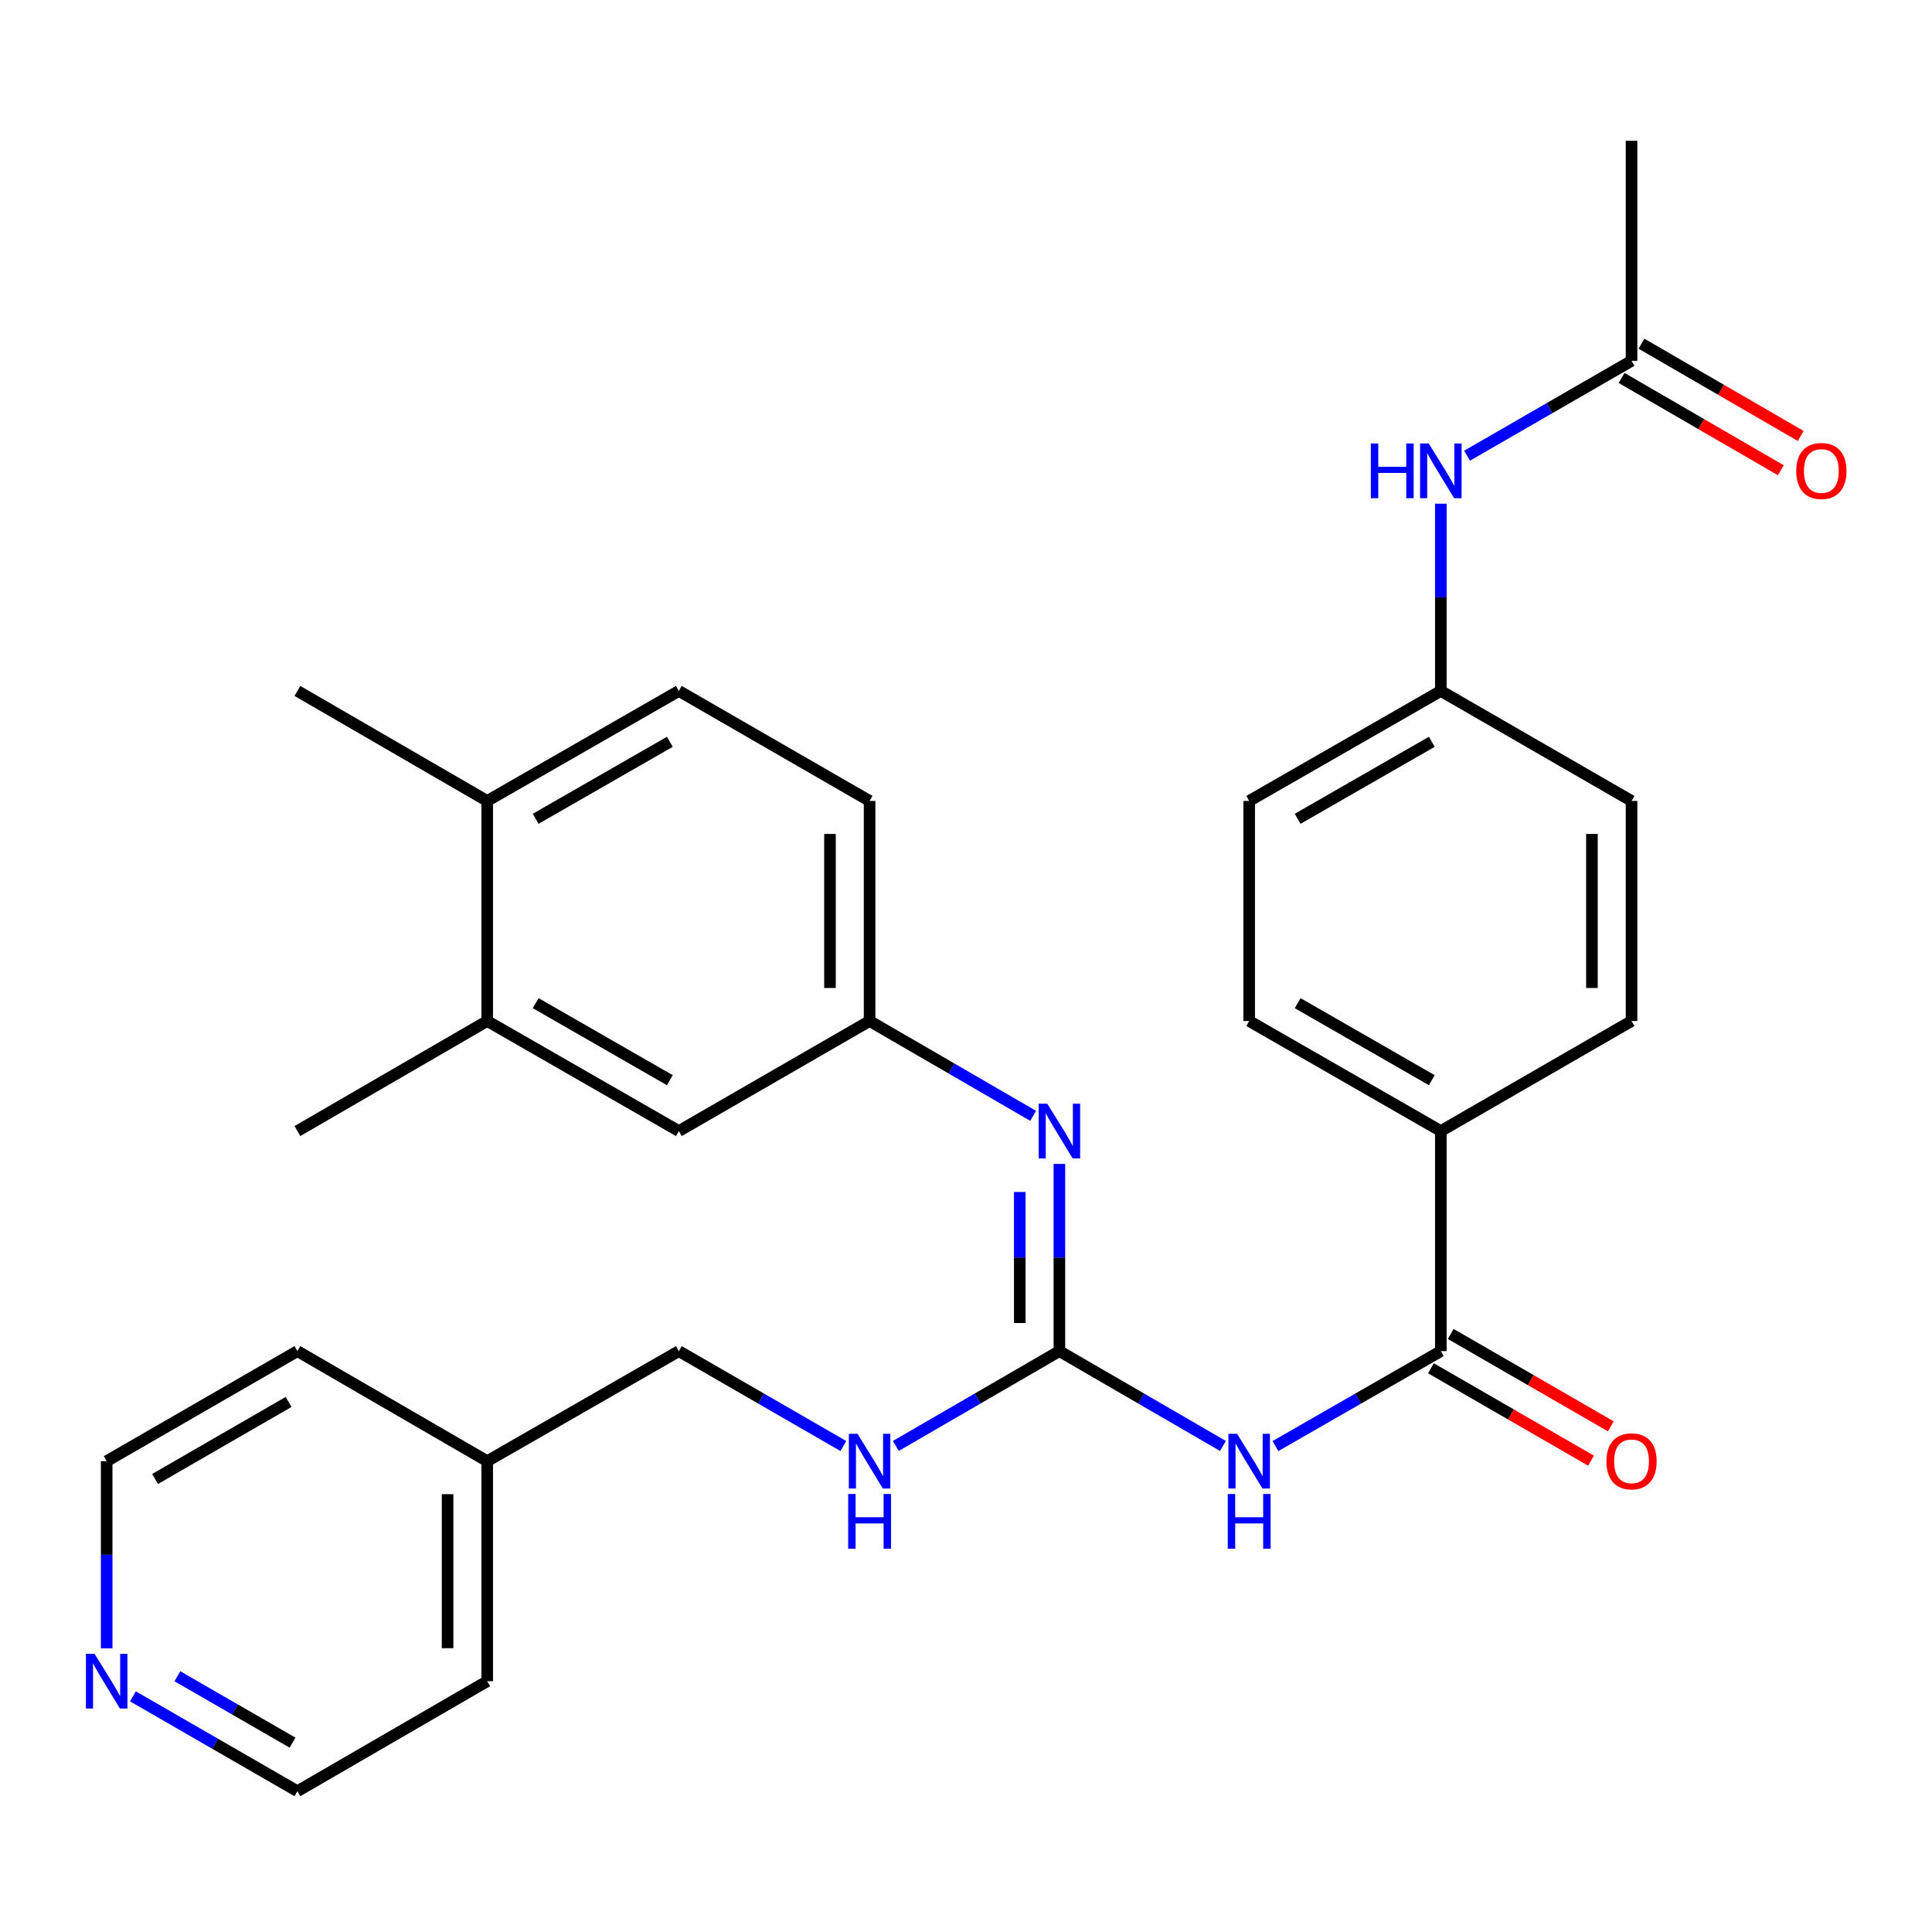 <?xml version='1.0' encoding='iso-8859-1'?>
<svg version='1.1' baseProfile='full'
              xmlns='http://www.w3.org/2000/svg'
                      xmlns:rdkit='http://www.rdkit.org/xml'
                      xmlns:xlink='http://www.w3.org/1999/xlink'
                  xml:space='preserve'
width='1000px' height='1000px' viewBox='0 0 1000 1000'>
<!-- END OF HEADER -->
<rect style='opacity:1.0;fill:#FFFFFF;stroke:none' width='1000' height='1000' x='0' y='0'> </rect>
<path class='bond-0' d='M 632.996,748.423 L 590.666,723.879' style='fill:none;fill-rule:evenodd;stroke:#0000FF;stroke-width:6px;stroke-linecap:butt;stroke-linejoin:miter;stroke-opacity:1' />
<path class='bond-0' d='M 590.666,723.879 L 548.337,699.334' style='fill:none;fill-rule:evenodd;stroke:#000000;stroke-width:6px;stroke-linecap:butt;stroke-linejoin:miter;stroke-opacity:1' />
<path class='bond-1' d='M 660.174,748.487 L 702.972,723.911' style='fill:none;fill-rule:evenodd;stroke:#0000FF;stroke-width:6px;stroke-linecap:butt;stroke-linejoin:miter;stroke-opacity:1' />
<path class='bond-1' d='M 702.972,723.911 L 745.769,699.334' style='fill:none;fill-rule:evenodd;stroke:#000000;stroke-width:6px;stroke-linecap:butt;stroke-linejoin:miter;stroke-opacity:1' />
<path class='bond-2' d='M 548.337,699.334 L 548.337,650.887' style='fill:none;fill-rule:evenodd;stroke:#000000;stroke-width:6px;stroke-linecap:butt;stroke-linejoin:miter;stroke-opacity:1' />
<path class='bond-2' d='M 548.337,650.887 L 548.337,602.44' style='fill:none;fill-rule:evenodd;stroke:#0000FF;stroke-width:6px;stroke-linecap:butt;stroke-linejoin:miter;stroke-opacity:1' />
<path class='bond-2' d='M 527.83,684.8 L 527.83,650.887' style='fill:none;fill-rule:evenodd;stroke:#000000;stroke-width:6px;stroke-linecap:butt;stroke-linejoin:miter;stroke-opacity:1' />
<path class='bond-2' d='M 527.83,650.887 L 527.83,616.974' style='fill:none;fill-rule:evenodd;stroke:#0000FF;stroke-width:6px;stroke-linecap:butt;stroke-linejoin:miter;stroke-opacity:1' />
<path class='bond-4' d='M 548.337,699.334 L 506.008,723.879' style='fill:none;fill-rule:evenodd;stroke:#000000;stroke-width:6px;stroke-linecap:butt;stroke-linejoin:miter;stroke-opacity:1' />
<path class='bond-4' d='M 506.008,723.879 L 463.678,748.423' style='fill:none;fill-rule:evenodd;stroke:#0000FF;stroke-width:6px;stroke-linecap:butt;stroke-linejoin:miter;stroke-opacity:1' />
<path class='bond-3' d='M 745.769,699.334 L 745.769,585.432' style='fill:none;fill-rule:evenodd;stroke:#000000;stroke-width:6px;stroke-linecap:butt;stroke-linejoin:miter;stroke-opacity:1' />
<path class='bond-9' d='M 740.644,708.215 L 782.078,732.124' style='fill:none;fill-rule:evenodd;stroke:#000000;stroke-width:6px;stroke-linecap:butt;stroke-linejoin:miter;stroke-opacity:1' />
<path class='bond-9' d='M 782.078,732.124 L 823.511,756.032' style='fill:none;fill-rule:evenodd;stroke:#FF0000;stroke-width:6px;stroke-linecap:butt;stroke-linejoin:miter;stroke-opacity:1' />
<path class='bond-9' d='M 750.893,690.454 L 792.327,714.362' style='fill:none;fill-rule:evenodd;stroke:#000000;stroke-width:6px;stroke-linecap:butt;stroke-linejoin:miter;stroke-opacity:1' />
<path class='bond-9' d='M 792.327,714.362 L 833.76,738.271' style='fill:none;fill-rule:evenodd;stroke:#FF0000;stroke-width:6px;stroke-linecap:butt;stroke-linejoin:miter;stroke-opacity:1' />
<path class='bond-7' d='M 534.758,577.559 L 492.429,553.014' style='fill:none;fill-rule:evenodd;stroke:#0000FF;stroke-width:6px;stroke-linecap:butt;stroke-linejoin:miter;stroke-opacity:1' />
<path class='bond-7' d='M 492.429,553.014 L 450.099,528.47' style='fill:none;fill-rule:evenodd;stroke:#000000;stroke-width:6px;stroke-linecap:butt;stroke-linejoin:miter;stroke-opacity:1' />
<path class='bond-14' d='M 745.769,585.432 L 646.574,528.47' style='fill:none;fill-rule:evenodd;stroke:#000000;stroke-width:6px;stroke-linecap:butt;stroke-linejoin:miter;stroke-opacity:1' />
<path class='bond-14' d='M 741.102,559.105 L 671.666,519.231' style='fill:none;fill-rule:evenodd;stroke:#000000;stroke-width:6px;stroke-linecap:butt;stroke-linejoin:miter;stroke-opacity:1' />
<path class='bond-15' d='M 745.769,585.432 L 844.485,528.47' style='fill:none;fill-rule:evenodd;stroke:#000000;stroke-width:6px;stroke-linecap:butt;stroke-linejoin:miter;stroke-opacity:1' />
<path class='bond-19' d='M 436.51,748.456 L 393.941,723.895' style='fill:none;fill-rule:evenodd;stroke:#0000FF;stroke-width:6px;stroke-linecap:butt;stroke-linejoin:miter;stroke-opacity:1' />
<path class='bond-19' d='M 393.941,723.895 L 351.372,699.334' style='fill:none;fill-rule:evenodd;stroke:#000000;stroke-width:6px;stroke-linecap:butt;stroke-linejoin:miter;stroke-opacity:1' />
<path class='bond-5' d='M 844.485,186.763 L 801.921,211.314' style='fill:none;fill-rule:evenodd;stroke:#000000;stroke-width:6px;stroke-linecap:butt;stroke-linejoin:miter;stroke-opacity:1' />
<path class='bond-5' d='M 801.921,211.314 L 759.358,235.865' style='fill:none;fill-rule:evenodd;stroke:#0000FF;stroke-width:6px;stroke-linecap:butt;stroke-linejoin:miter;stroke-opacity:1' />
<path class='bond-13' d='M 839.344,195.634 L 880.549,219.515' style='fill:none;fill-rule:evenodd;stroke:#000000;stroke-width:6px;stroke-linecap:butt;stroke-linejoin:miter;stroke-opacity:1' />
<path class='bond-13' d='M 880.549,219.515 L 921.754,243.395' style='fill:none;fill-rule:evenodd;stroke:#FF0000;stroke-width:6px;stroke-linecap:butt;stroke-linejoin:miter;stroke-opacity:1' />
<path class='bond-13' d='M 849.626,177.892 L 890.831,201.772' style='fill:none;fill-rule:evenodd;stroke:#000000;stroke-width:6px;stroke-linecap:butt;stroke-linejoin:miter;stroke-opacity:1' />
<path class='bond-13' d='M 890.831,201.772 L 932.036,225.653' style='fill:none;fill-rule:evenodd;stroke:#FF0000;stroke-width:6px;stroke-linecap:butt;stroke-linejoin:miter;stroke-opacity:1' />
<path class='bond-24' d='M 844.485,186.763 L 844.485,72.873' style='fill:none;fill-rule:evenodd;stroke:#000000;stroke-width:6px;stroke-linecap:butt;stroke-linejoin:miter;stroke-opacity:1' />
<path class='bond-6' d='M 252.178,528.47 L 351.372,585.432' style='fill:none;fill-rule:evenodd;stroke:#000000;stroke-width:6px;stroke-linecap:butt;stroke-linejoin:miter;stroke-opacity:1' />
<path class='bond-6' d='M 277.269,519.231 L 346.705,559.105' style='fill:none;fill-rule:evenodd;stroke:#000000;stroke-width:6px;stroke-linecap:butt;stroke-linejoin:miter;stroke-opacity:1' />
<path class='bond-23' d='M 252.178,528.47 L 153.94,585.432' style='fill:none;fill-rule:evenodd;stroke:#000000;stroke-width:6px;stroke-linecap:butt;stroke-linejoin:miter;stroke-opacity:1' />
<path class='bond-32' d='M 252.178,528.47 L 252.178,414.568' style='fill:none;fill-rule:evenodd;stroke:#000000;stroke-width:6px;stroke-linecap:butt;stroke-linejoin:miter;stroke-opacity:1' />
<path class='bond-10' d='M 450.099,528.47 L 351.372,585.432' style='fill:none;fill-rule:evenodd;stroke:#000000;stroke-width:6px;stroke-linecap:butt;stroke-linejoin:miter;stroke-opacity:1' />
<path class='bond-18' d='M 450.099,528.47 L 450.099,414.568' style='fill:none;fill-rule:evenodd;stroke:#000000;stroke-width:6px;stroke-linecap:butt;stroke-linejoin:miter;stroke-opacity:1' />
<path class='bond-18' d='M 429.593,511.385 L 429.593,431.653' style='fill:none;fill-rule:evenodd;stroke:#000000;stroke-width:6px;stroke-linecap:butt;stroke-linejoin:miter;stroke-opacity:1' />
<path class='bond-8' d='M 745.769,260.711 L 745.769,309.17' style='fill:none;fill-rule:evenodd;stroke:#0000FF;stroke-width:6px;stroke-linecap:butt;stroke-linejoin:miter;stroke-opacity:1' />
<path class='bond-8' d='M 745.769,309.17 L 745.769,357.628' style='fill:none;fill-rule:evenodd;stroke:#000000;stroke-width:6px;stroke-linecap:butt;stroke-linejoin:miter;stroke-opacity:1' />
<path class='bond-11' d='M 252.178,414.568 L 351.372,357.628' style='fill:none;fill-rule:evenodd;stroke:#000000;stroke-width:6px;stroke-linecap:butt;stroke-linejoin:miter;stroke-opacity:1' />
<path class='bond-11' d='M 277.266,423.811 L 346.702,383.954' style='fill:none;fill-rule:evenodd;stroke:#000000;stroke-width:6px;stroke-linecap:butt;stroke-linejoin:miter;stroke-opacity:1' />
<path class='bond-27' d='M 252.178,414.568 L 153.94,357.628' style='fill:none;fill-rule:evenodd;stroke:#000000;stroke-width:6px;stroke-linecap:butt;stroke-linejoin:miter;stroke-opacity:1' />
<path class='bond-12' d='M 68.802,878.025 L 111.371,902.576' style='fill:none;fill-rule:evenodd;stroke:#0000FF;stroke-width:6px;stroke-linecap:butt;stroke-linejoin:miter;stroke-opacity:1' />
<path class='bond-12' d='M 111.371,902.576 L 153.94,927.127' style='fill:none;fill-rule:evenodd;stroke:#000000;stroke-width:6px;stroke-linecap:butt;stroke-linejoin:miter;stroke-opacity:1' />
<path class='bond-12' d='M 91.818,867.627 L 121.616,884.812' style='fill:none;fill-rule:evenodd;stroke:#0000FF;stroke-width:6px;stroke-linecap:butt;stroke-linejoin:miter;stroke-opacity:1' />
<path class='bond-12' d='M 121.616,884.812 L 151.415,901.998' style='fill:none;fill-rule:evenodd;stroke:#000000;stroke-width:6px;stroke-linecap:butt;stroke-linejoin:miter;stroke-opacity:1' />
<path class='bond-31' d='M 55.213,853.18 L 55.213,804.739' style='fill:none;fill-rule:evenodd;stroke:#0000FF;stroke-width:6px;stroke-linecap:butt;stroke-linejoin:miter;stroke-opacity:1' />
<path class='bond-31' d='M 55.213,804.739 L 55.213,756.297' style='fill:none;fill-rule:evenodd;stroke:#000000;stroke-width:6px;stroke-linecap:butt;stroke-linejoin:miter;stroke-opacity:1' />
<path class='bond-21' d='M 646.574,528.47 L 646.574,414.568' style='fill:none;fill-rule:evenodd;stroke:#000000;stroke-width:6px;stroke-linecap:butt;stroke-linejoin:miter;stroke-opacity:1' />
<path class='bond-20' d='M 844.485,528.47 L 844.485,414.568' style='fill:none;fill-rule:evenodd;stroke:#000000;stroke-width:6px;stroke-linecap:butt;stroke-linejoin:miter;stroke-opacity:1' />
<path class='bond-20' d='M 823.978,511.385 L 823.978,431.653' style='fill:none;fill-rule:evenodd;stroke:#000000;stroke-width:6px;stroke-linecap:butt;stroke-linejoin:miter;stroke-opacity:1' />
<path class='bond-16' d='M 351.372,357.628 L 450.099,414.568' style='fill:none;fill-rule:evenodd;stroke:#000000;stroke-width:6px;stroke-linecap:butt;stroke-linejoin:miter;stroke-opacity:1' />
<path class='bond-17' d='M 745.769,357.628 L 844.485,414.568' style='fill:none;fill-rule:evenodd;stroke:#000000;stroke-width:6px;stroke-linecap:butt;stroke-linejoin:miter;stroke-opacity:1' />
<path class='bond-30' d='M 745.769,357.628 L 646.574,414.568' style='fill:none;fill-rule:evenodd;stroke:#000000;stroke-width:6px;stroke-linecap:butt;stroke-linejoin:miter;stroke-opacity:1' />
<path class='bond-30' d='M 741.099,383.954 L 671.662,423.811' style='fill:none;fill-rule:evenodd;stroke:#000000;stroke-width:6px;stroke-linecap:butt;stroke-linejoin:miter;stroke-opacity:1' />
<path class='bond-22' d='M 351.372,699.334 L 252.178,756.297' style='fill:none;fill-rule:evenodd;stroke:#000000;stroke-width:6px;stroke-linecap:butt;stroke-linejoin:miter;stroke-opacity:1' />
<path class='bond-28' d='M 252.178,756.297 L 153.94,699.334' style='fill:none;fill-rule:evenodd;stroke:#000000;stroke-width:6px;stroke-linecap:butt;stroke-linejoin:miter;stroke-opacity:1' />
<path class='bond-29' d='M 252.178,756.297 L 252.178,870.188' style='fill:none;fill-rule:evenodd;stroke:#000000;stroke-width:6px;stroke-linecap:butt;stroke-linejoin:miter;stroke-opacity:1' />
<path class='bond-29' d='M 231.671,773.381 L 231.671,853.104' style='fill:none;fill-rule:evenodd;stroke:#000000;stroke-width:6px;stroke-linecap:butt;stroke-linejoin:miter;stroke-opacity:1' />
<path class='bond-25' d='M 153.94,927.127 L 252.178,870.188' style='fill:none;fill-rule:evenodd;stroke:#000000;stroke-width:6px;stroke-linecap:butt;stroke-linejoin:miter;stroke-opacity:1' />
<path class='bond-26' d='M 55.213,756.297 L 153.94,699.334' style='fill:none;fill-rule:evenodd;stroke:#000000;stroke-width:6px;stroke-linecap:butt;stroke-linejoin:miter;stroke-opacity:1' />
<path class='bond-26' d='M 80.27,765.515 L 149.379,725.641' style='fill:none;fill-rule:evenodd;stroke:#000000;stroke-width:6px;stroke-linecap:butt;stroke-linejoin:miter;stroke-opacity:1' />
<path  class='atom-0' d='M 640.314 742.137
L 649.594 757.137
Q 650.514 758.617, 651.994 761.297
Q 653.474 763.977, 653.554 764.137
L 653.554 742.137
L 657.314 742.137
L 657.314 770.457
L 653.434 770.457
L 643.474 754.057
Q 642.314 752.137, 641.074 749.937
Q 639.874 747.737, 639.514 747.057
L 639.514 770.457
L 635.834 770.457
L 635.834 742.137
L 640.314 742.137
' fill='#0000FF'/>
<path  class='atom-0' d='M 635.494 773.289
L 639.334 773.289
L 639.334 785.329
L 653.814 785.329
L 653.814 773.289
L 657.654 773.289
L 657.654 801.609
L 653.814 801.609
L 653.814 788.529
L 639.334 788.529
L 639.334 801.609
L 635.494 801.609
L 635.494 773.289
' fill='#0000FF'/>
<path  class='atom-3' d='M 542.077 571.272
L 551.357 586.272
Q 552.277 587.752, 553.757 590.432
Q 555.237 593.112, 555.317 593.272
L 555.317 571.272
L 559.077 571.272
L 559.077 599.592
L 555.197 599.592
L 545.237 583.192
Q 544.077 581.272, 542.837 579.072
Q 541.637 576.872, 541.277 576.192
L 541.277 599.592
L 537.597 599.592
L 537.597 571.272
L 542.077 571.272
' fill='#0000FF'/>
<path  class='atom-5' d='M 443.839 742.137
L 453.119 757.137
Q 454.039 758.617, 455.519 761.297
Q 456.999 763.977, 457.079 764.137
L 457.079 742.137
L 460.839 742.137
L 460.839 770.457
L 456.959 770.457
L 446.999 754.057
Q 445.839 752.137, 444.599 749.937
Q 443.399 747.737, 443.039 747.057
L 443.039 770.457
L 439.359 770.457
L 439.359 742.137
L 443.839 742.137
' fill='#0000FF'/>
<path  class='atom-5' d='M 439.019 773.289
L 442.859 773.289
L 442.859 785.329
L 457.339 785.329
L 457.339 773.289
L 461.179 773.289
L 461.179 801.609
L 457.339 801.609
L 457.339 788.529
L 442.859 788.529
L 442.859 801.609
L 439.019 801.609
L 439.019 773.289
' fill='#0000FF'/>
<path  class='atom-9' d='M 709.549 229.543
L 713.389 229.543
L 713.389 241.583
L 727.869 241.583
L 727.869 229.543
L 731.709 229.543
L 731.709 257.863
L 727.869 257.863
L 727.869 244.783
L 713.389 244.783
L 713.389 257.863
L 709.549 257.863
L 709.549 229.543
' fill='#0000FF'/>
<path  class='atom-9' d='M 739.509 229.543
L 748.789 244.543
Q 749.709 246.023, 751.189 248.703
Q 752.669 251.383, 752.749 251.543
L 752.749 229.543
L 756.509 229.543
L 756.509 257.863
L 752.629 257.863
L 742.669 241.463
Q 741.509 239.543, 740.269 237.343
Q 739.069 235.143, 738.709 234.463
L 738.709 257.863
L 735.029 257.863
L 735.029 229.543
L 739.509 229.543
' fill='#0000FF'/>
<path  class='atom-10' d='M 831.485 756.377
Q 831.485 749.577, 834.845 745.777
Q 838.205 741.977, 844.485 741.977
Q 850.765 741.977, 854.125 745.777
Q 857.485 749.577, 857.485 756.377
Q 857.485 763.257, 854.085 767.177
Q 850.685 771.057, 844.485 771.057
Q 838.245 771.057, 834.845 767.177
Q 831.485 763.297, 831.485 756.377
M 844.485 767.857
Q 848.805 767.857, 851.125 764.977
Q 853.485 762.057, 853.485 756.377
Q 853.485 750.817, 851.125 748.017
Q 848.805 745.177, 844.485 745.177
Q 840.165 745.177, 837.805 747.977
Q 835.485 750.777, 835.485 756.377
Q 835.485 762.097, 837.805 764.977
Q 840.165 767.857, 844.485 767.857
' fill='#FF0000'/>
<path  class='atom-13' d='M 48.953 856.028
L 58.233 871.028
Q 59.153 872.508, 60.633 875.188
Q 62.113 877.868, 62.193 878.028
L 62.193 856.028
L 65.953 856.028
L 65.953 884.348
L 62.073 884.348
L 52.113 867.948
Q 50.953 866.028, 49.713 863.828
Q 48.513 861.628, 48.153 860.948
L 48.153 884.348
L 44.473 884.348
L 44.473 856.028
L 48.953 856.028
' fill='#0000FF'/>
<path  class='atom-14' d='M 929.734 243.783
Q 929.734 236.983, 933.094 233.183
Q 936.454 229.383, 942.734 229.383
Q 949.014 229.383, 952.374 233.183
Q 955.734 236.983, 955.734 243.783
Q 955.734 250.663, 952.334 254.583
Q 948.934 258.463, 942.734 258.463
Q 936.494 258.463, 933.094 254.583
Q 929.734 250.703, 929.734 243.783
M 942.734 255.263
Q 947.054 255.263, 949.374 252.383
Q 951.734 249.463, 951.734 243.783
Q 951.734 238.223, 949.374 235.423
Q 947.054 232.583, 942.734 232.583
Q 938.414 232.583, 936.054 235.383
Q 933.734 238.183, 933.734 243.783
Q 933.734 249.503, 936.054 252.383
Q 938.414 255.263, 942.734 255.263
' fill='#FF0000'/>
</svg>
